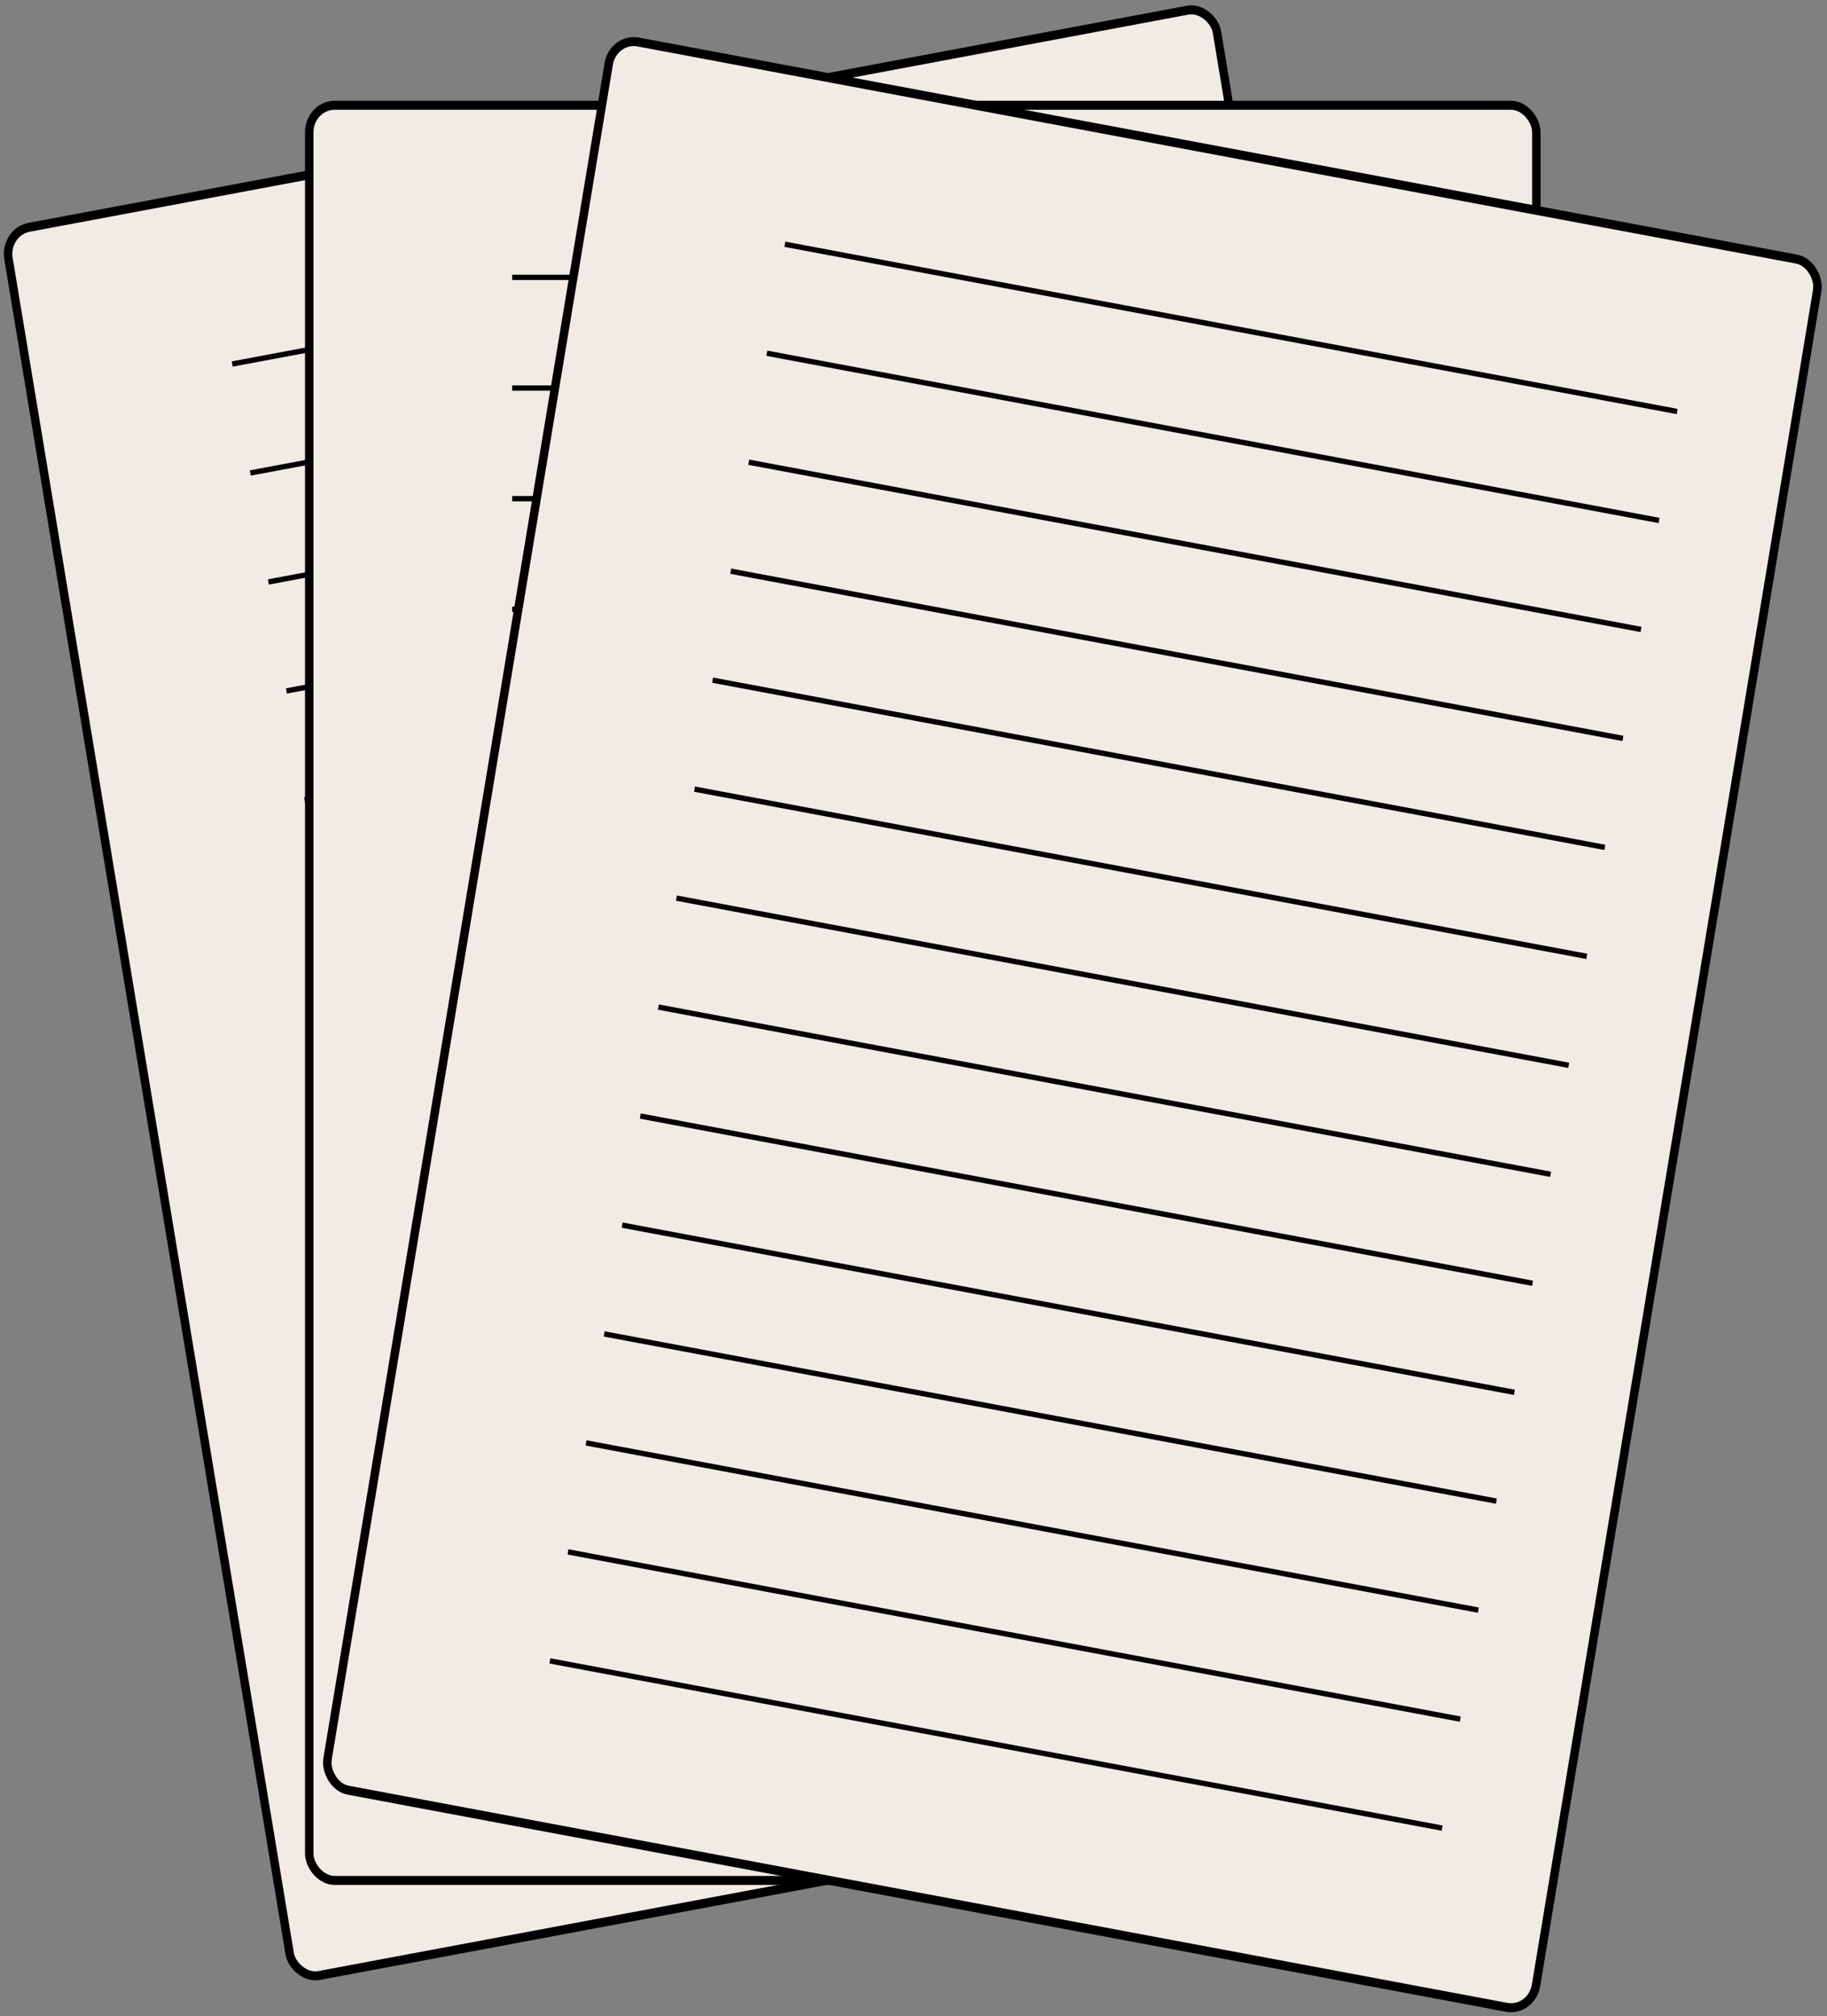 <?xml version="1.0" encoding="UTF-8" standalone="no"?><svg xmlns="http://www.w3.org/2000/svg" xmlns:xlink="http://www.w3.org/1999/xlink" fill="#000000" height="290.4" preserveAspectRatio="xMidYMid meet" version="1" viewBox="16.4 6.3 263.3 290.4" width="263.3" zoomAndPan="magnify"><rect x="16.4" y="6.3" width="263.3" height="290.4" fill="#808080" stroke="none"/><g transform="matrix(.305 0 0 .324 426.05 -80.109)"><g transform="rotate(-10 80.21 2136.013)"><g id="change1_2"><rect fill="#f1ebe5" height="789.13" rx="12" ry="12" stroke="#000000" stroke-width="4" width="579.83" x="-1012.9" y="149.84"/></g><g id="change2_3"><path d="m-961.96 427.1v-29.504 29.504z" fill="inherit"/></g><g id="change2_4"><path d="m-964.12 691.22v-29.504 29.504z" fill="inherit"/></g><g fill="none" stroke="#000000" stroke-width="2.375"><path d="m-488.83 767.44h-428.1"/><path d="m-488.83 718.25h-428.1"/><path d="m-488.83 669.06h-428.1"/><path d="m-488.83 619.87h-428.1"/><path d="m-488.83 570.68h-428.1"/><path d="m-488.83 521.49h-428.1"/><path d="m-488.83 472.3h-428.1"/><path d="m-488.83 423.11h-428.1"/><path d="m-488.83 373.92h-428.1"/><path d="m-488.83 324.73h-428.1"/><path d="m-488.83 275.54h-428.1"/><path d="m-488.83 226.35h-428.1"/><path d="m-488.83 865.82h-428.1"/><path d="m-488.83 816.63h-428.1"/></g></g><g id="change1_1"><rect fill="#f1ebe5" height="789.13" rx="12" ry="12" stroke="#000000" stroke-width="4" width="579.83" x="-1197" y="313.49"/></g><g id="change2_1"><path d="m-1146.1 590.75v-29.504 29.504z" fill="inherit"/></g><g id="change2_2"><path d="m-1148.3 854.86v-29.504 29.504z" fill="inherit"/></g><g fill="none" stroke="#000000" stroke-width="2.375"><path d="m-673.02 931.09h-428.1"/><path d="m-673.02 881.9h-428.1"/><path d="m-673.02 832.71h-428.1"/><path d="m-673.02 783.52h-428.1"/><path d="m-673.02 734.33h-428.1"/><path d="m-673.02 685.14h-428.1"/><path d="m-673.02 635.95h-428.1"/><path d="m-673.02 586.76h-428.1"/><path d="m-673.02 537.57h-428.1"/><path d="m-673.02 488.38h-428.1"/><path d="m-673.02 439.19h-428.1"/><path d="m-673.02 390h-428.1"/><path d="m-673.02 1029.5h-428.1"/><path d="m-673.02 980.28h-428.1"/></g><g transform="rotate(10 74.742 2090.034)"><g id="change1_3"><rect fill="#f1ebe5" height="789.13" rx="12" ry="12" stroke="#000000" stroke-width="4" width="579.83" x="-1350" y="506.63"/></g><g id="change2_5"><path d="m-1299.1 783.89v-29.504 29.504z" fill="inherit"/></g><g id="change2_6"><path d="m-1301.3 1048v-29.504 29.504z" fill="inherit"/></g><g fill="none" stroke="#000000" stroke-width="2.375"><path d="m-825.99 1124.2h-428.1"/><path d="m-825.99 1075h-428.1"/><path d="m-825.99 1025.9h-428.1"/><path d="m-825.99 976.66h-428.1"/><path d="m-825.99 927.47h-428.1"/><path d="m-825.99 878.28h-428.1"/><path d="m-825.99 829.09h-428.1"/><path d="m-825.99 779.9h-428.1"/><path d="m-825.99 730.71h-428.1"/><path d="m-825.99 681.52h-428.1"/><path d="m-825.99 632.33h-428.1"/><path d="m-825.99 583.14h-428.1"/><path d="m-825.99 1222.6h-428.1"/><path d="m-825.99 1173.4h-428.1"/></g></g></g></svg>